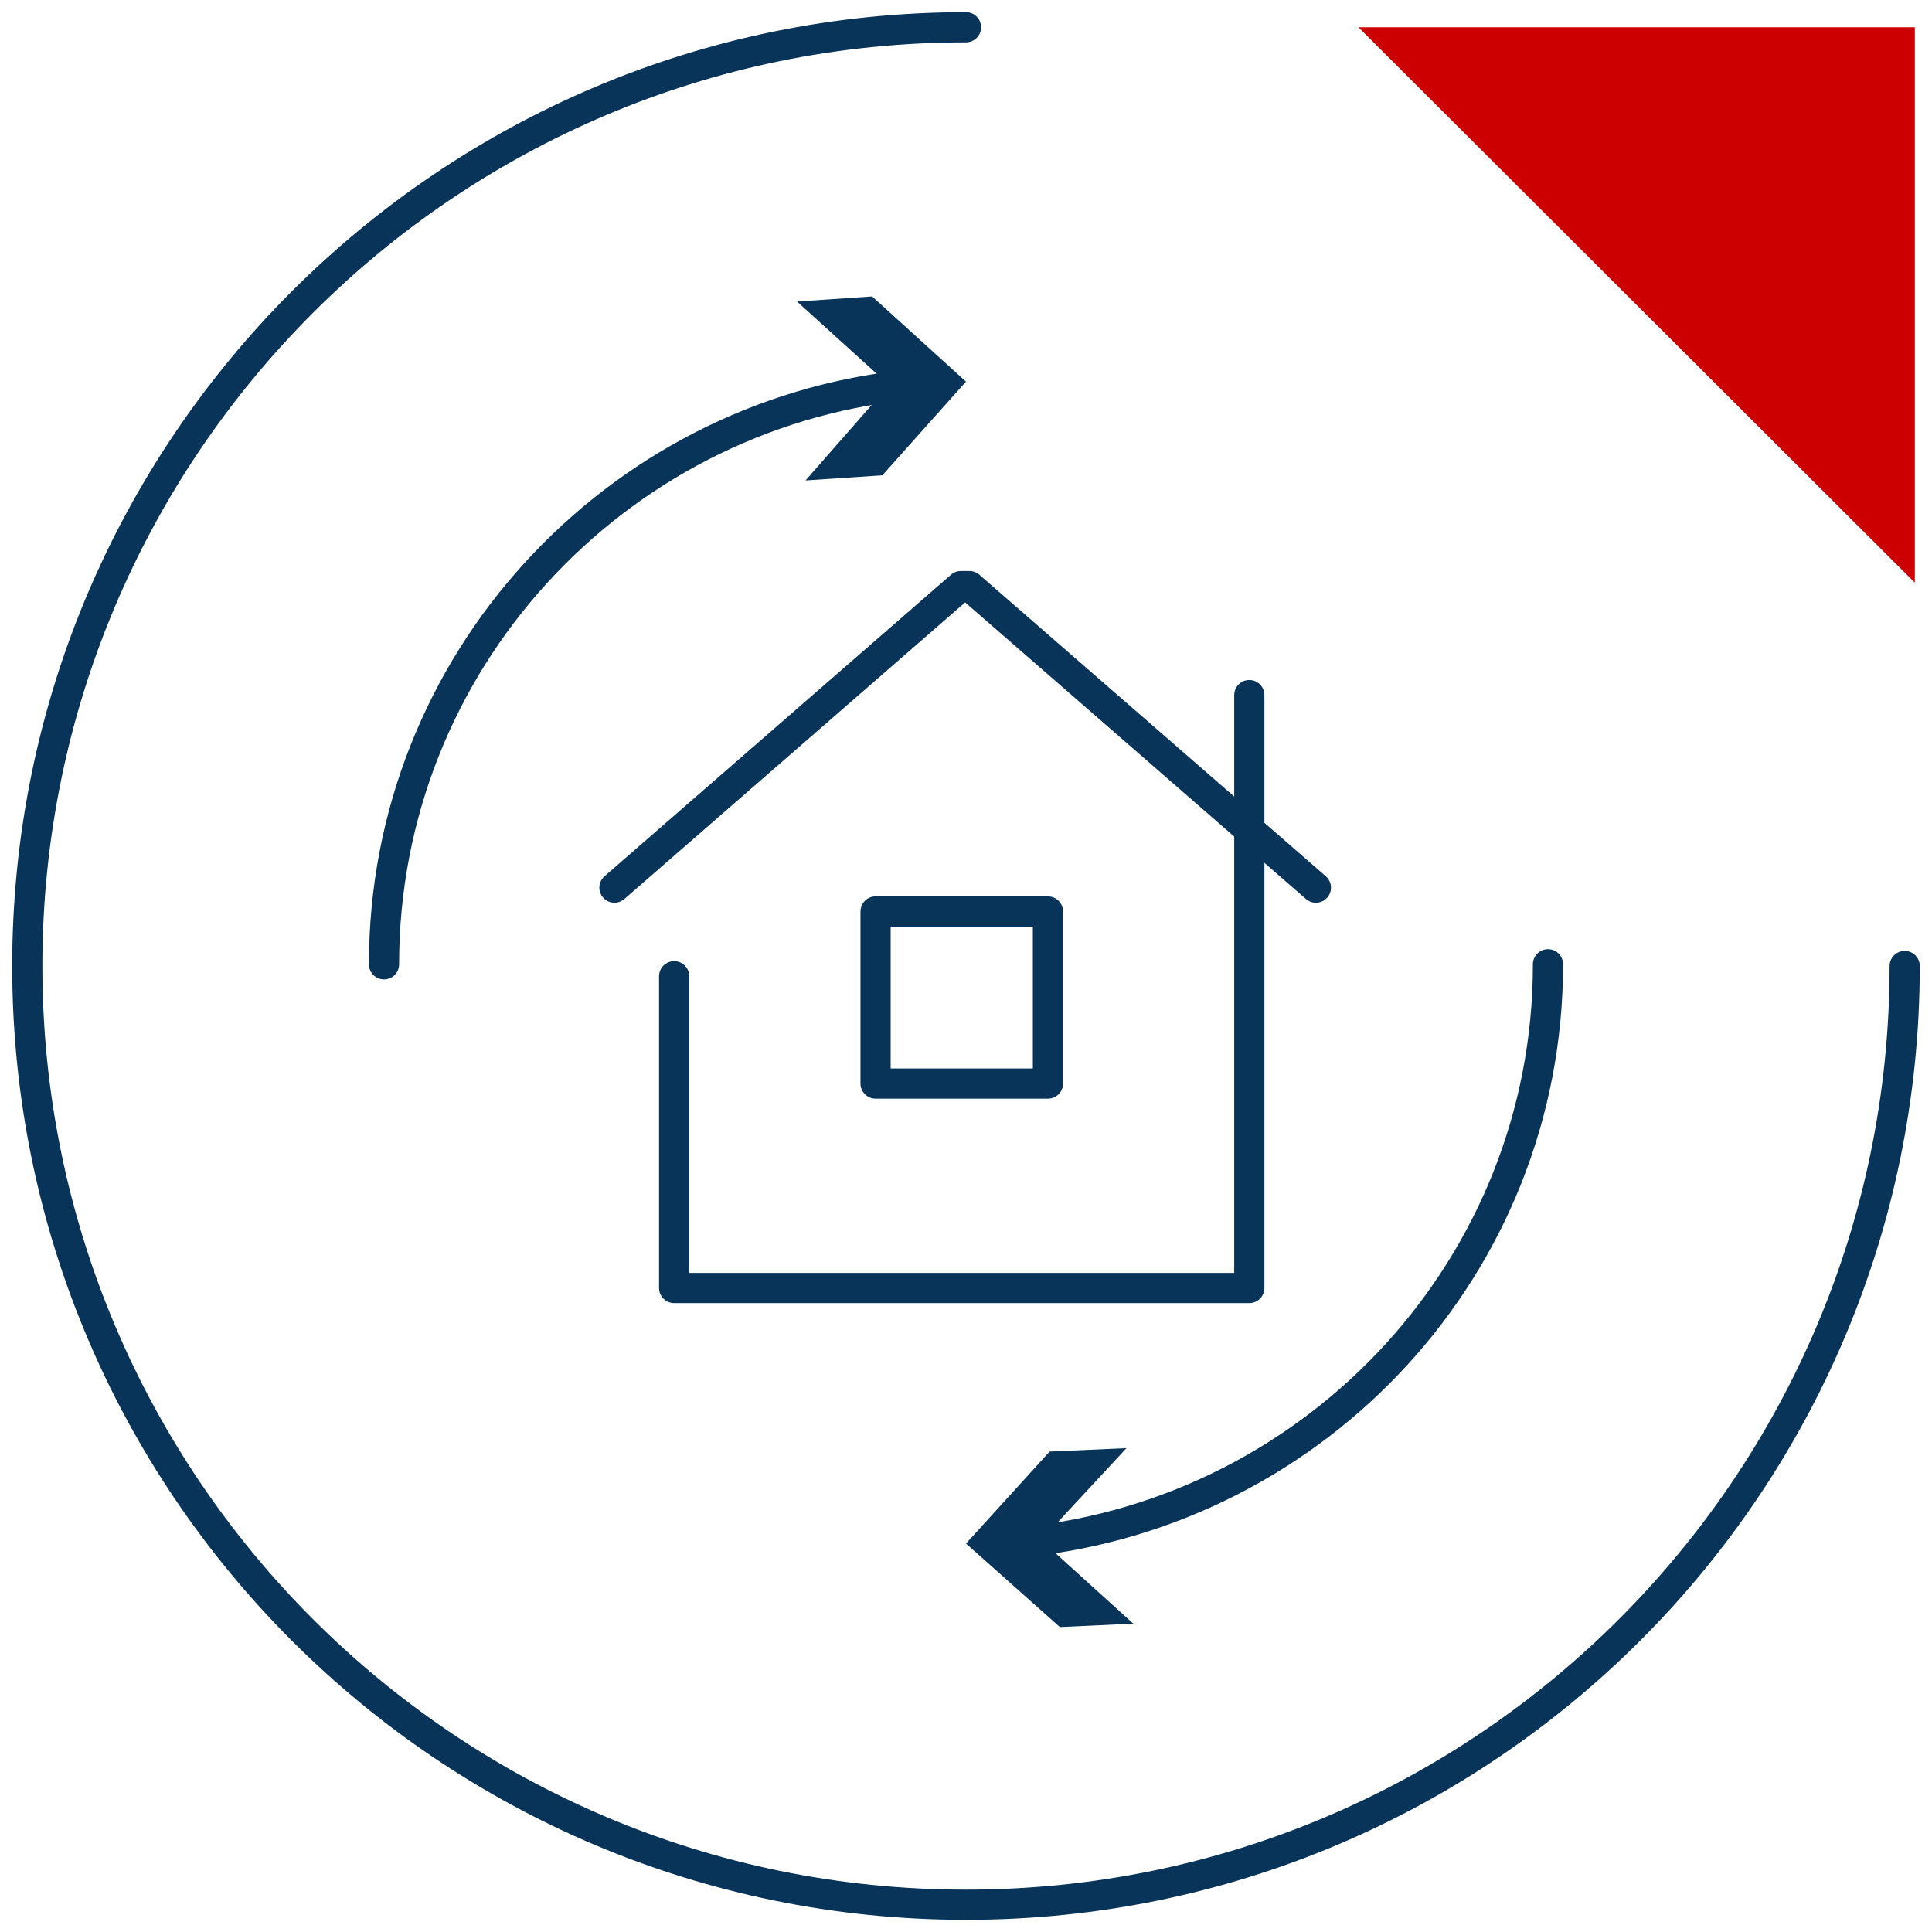 <svg width="64" height="64" viewBox="0 0 64 64" fill="none" xmlns="http://www.w3.org/2000/svg">
<path d="M41.385 23.026V42.667H22.332V32.339" stroke="#083459" stroke-miterlimit="10" stroke-linecap="round" stroke-linejoin="round"/>
<path d="M43.59 29.404L32.113 19.415H31.831L20.354 29.404" stroke="#083459" stroke-miterlimit="10" stroke-linecap="round" stroke-linejoin="round"/>
<path d="M34.714 30.194H29.004V35.894H34.714V30.194Z" stroke="#083459" stroke-miterlimit="10" stroke-linecap="round" stroke-linejoin="round"/>
<path d="M12.721 31.944C12.721 21.954 20.353 13.771 30.021 12.755" stroke="#083459" stroke-miterlimit="10" stroke-linecap="round" stroke-linejoin="round"/>
<path d="M26.685 15.915L29.455 12.755L26.402 9.989L28.89 9.82L32 12.642L29.229 15.746L26.685 15.915Z" fill="#083459"/>
<path d="M51.279 31.943C51.279 41.933 43.646 50.06 33.978 51.076" stroke="#083459" stroke-miterlimit="10" stroke-linecap="round" stroke-linejoin="round"/>
<path d="M37.315 47.972L34.488 51.019L37.541 53.785L35.109 53.898L32 51.132L34.77 48.085L37.315 47.972Z" fill="#083459"/>
<path d="M45 0.903H63.431V19.301L45 0.903Z" fill="#CC0000"/>
<path d="M63.095 32C63.095 49.157 49.187 63.097 32 63.097C14.812 63.097 0.904 49.157 0.904 32C0.904 14.843 14.812 0.903 32 0.903" stroke="#083459" stroke-miterlimit="10" stroke-linecap="round" stroke-linejoin="round"/>
</svg>
